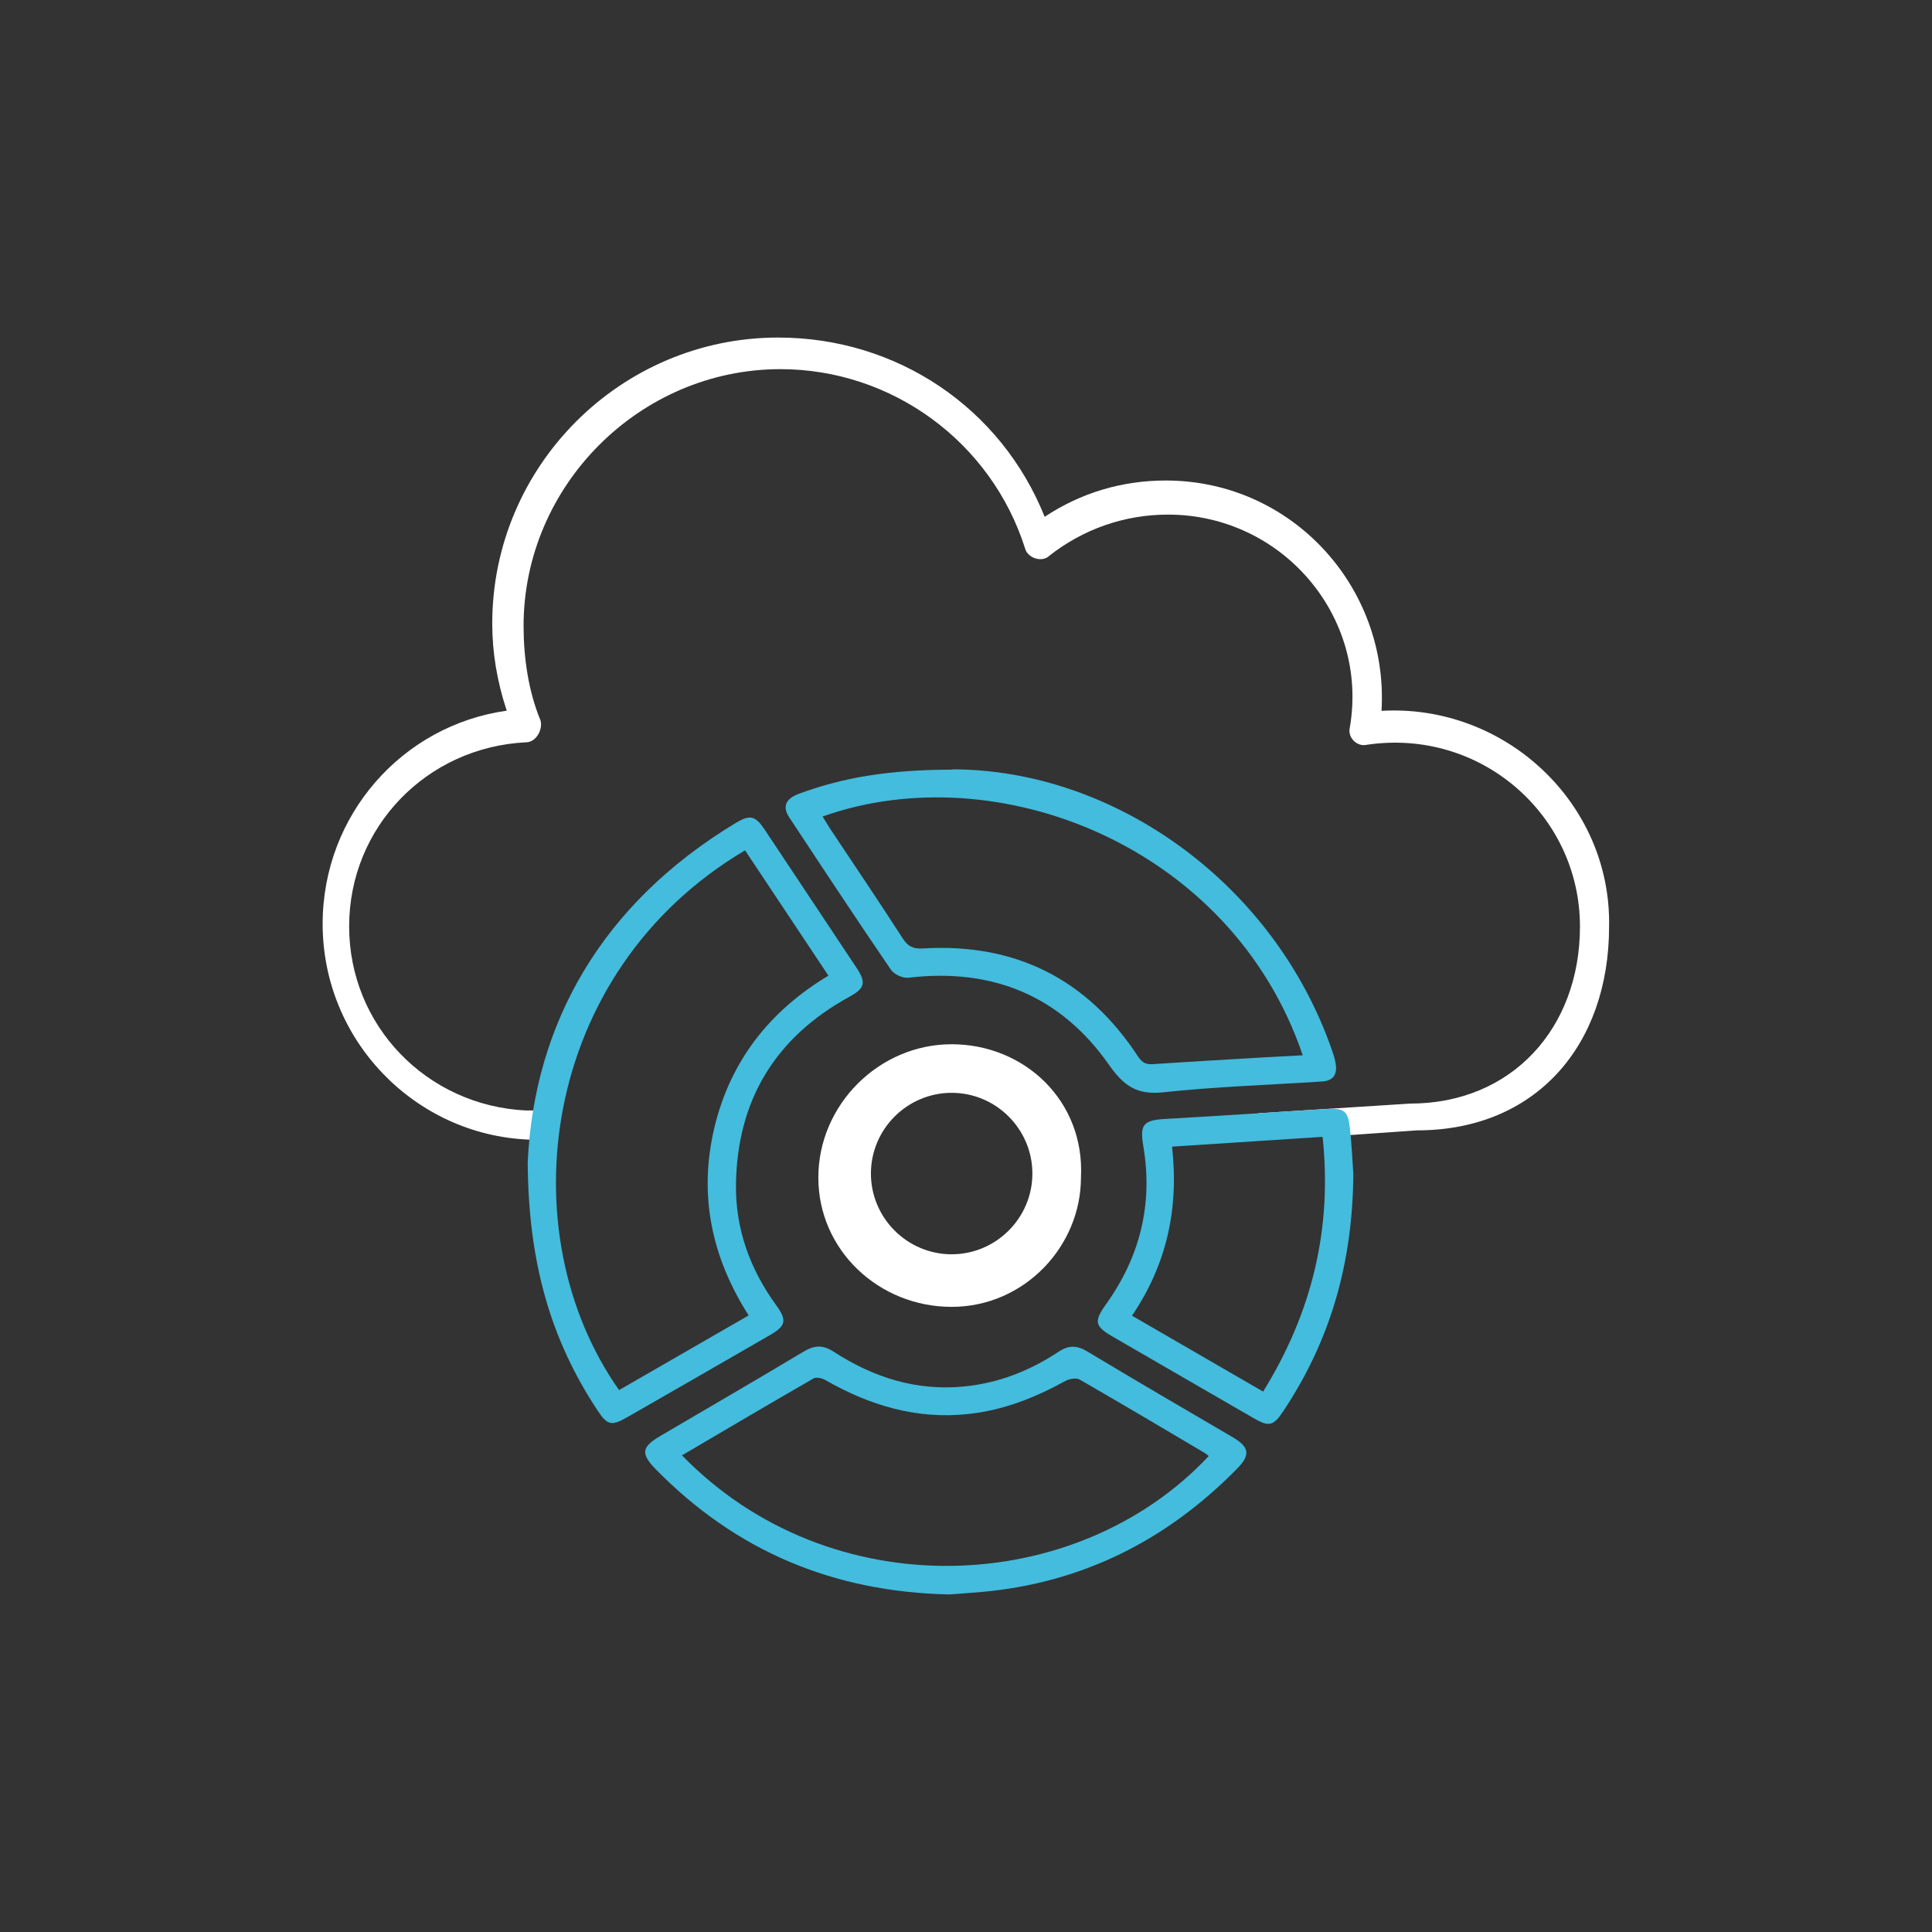 <svg xmlns="http://www.w3.org/2000/svg" id="RECUADROS_AZULES" viewBox="0 0 140 140"><rect x="0" y="0" width="140" height="140" fill="#333333" stroke="none"/><defs><style>.cls-1{fill:#fff;}.cls-2{fill:#43bcdd;}</style></defs><path class="cls-1" d="M100.11,51.5c.53-8.95-6.5-16.68-15.63-16.68-3.16,0-6.14.88-8.78,2.63-3.16-7.9-10.71-12.99-19.31-12.99-11.41,0-20.72,9.31-20.72,20.72,0,2.11.35,4.21,1.05,6.32-7.55,1.05-13.34,7.55-13.34,15.45,0,8.43,6.67,15.28,14.92,15.63h1.41c0-.72.13-1.44.37-2.11h-1.96c-7.2-.35-12.82-6.15-12.82-13.34s5.62-12.99,12.82-13.34c.7,0,1.23-.88,1.05-1.58-.88-2.11-1.23-4.56-1.23-6.85,0-10.18,8.43-18.61,18.61-18.61,8.08,0,15.28,5.27,17.73,12.99.18.7,1.23,1.05,1.76.53,2.46-1.93,5.44-2.98,8.6-2.98,8.25,0,14.57,7.37,13.17,15.45-.17.7.53,1.4,1.23,1.23,8.25-1.23,15.45,5.09,15.45,13.17,0,7.37-4.94,12.83-12.31,12.83l-10.98.7c.15.75,4.74.96,4.63,1.72l6.86-.48c8.6,0,13.91-6.16,13.91-14.77.17-8.95-7.55-16.15-16.51-15.63Z"></path><path class="cls-2" d="M38.24,84.23c.46-10.03,5.34-18.74,15.1-24.61,1.02-.61,1.4-.51,2.08.51,2.22,3.34,4.44,6.68,6.66,10.02.7,1.06.58,1.47-.51,2.07-5.4,2.95-8.17,7.53-8.24,13.66-.03,3.19,1.02,6.09,2.9,8.68.81,1.12.74,1.51-.46,2.2-3.44,1.99-6.89,3.97-10.34,5.95-1.12.64-1.43.57-2.14-.52-3.35-5.07-5.01-10.64-5.05-17.98ZM54.25,95.32c-2.71-4.25-3.63-8.75-2.49-13.58,1.15-4.84,4-8.48,8.27-11.04-2.05-3.09-4.05-6.09-6.04-9.08-14.9,8.81-17.17,27.72-9.13,39.11,3.1-1.78,6.2-3.57,9.39-5.41Z"></path><path class="cls-2" d="M69.04,55.75c11.74.02,23.35,8.29,27.52,20.47.1.28.18.58.23.87.12.8-.19,1.23-1,1.28-3.82.25-7.66.37-11.47.78-1.92.21-2.87-.44-3.96-1.99-3.5-5-8.45-7.03-14.53-6.31-.4.05-1.04-.24-1.27-.58-2.5-3.66-4.94-7.36-7.38-11.06-.51-.78-.23-1.35.74-1.7,3.2-1.18,6.51-1.73,11.11-1.74ZM59.61,59.17c.18.29.34.56.51.83,1.77,2.66,3.56,5.31,5.29,7.99.38.59.75.78,1.45.74,6.72-.41,11.94,2.22,15.62,7.85.3.45.6.57,1.1.53,2.68-.18,5.36-.33,8.03-.49.92-.05,1.84-.1,2.79-.15-5.13-15.15-22.12-21.81-34.8-17.3Z"></path><path class="cls-2" d="M68.79,115.54c-8.43-.18-15.46-3.15-21.27-9.07-1.11-1.14-1.03-1.61.32-2.41,3.46-2.03,6.94-4.05,10.38-6.11.78-.47,1.39-.52,2.19,0,2.87,1.86,5.99,2.86,9.44,2.52,2.5-.24,4.78-1.14,6.86-2.52.76-.5,1.36-.46,2.11,0,3.49,2.1,7.01,4.15,10.53,6.21,1.18.7,1.27,1.27.31,2.25-5.13,5.23-11.27,8.3-18.53,8.95-.86.08-1.71.13-2.34.18ZM49.42,105.46c10.74,11.06,28.59,10.28,38.17.05-.09-.07-.18-.15-.27-.21-3.02-1.79-6.04-3.58-9.08-5.33-.25-.14-.74-.06-1.02.09-2.23,1.23-4.56,2.15-7.11,2.41-3.71.39-7.09-.63-10.29-2.46-.24-.14-.66-.24-.87-.12-3.17,1.82-6.31,3.68-9.53,5.57Z"></path><path class="cls-2" d="M98.07,85.1c-.06,6.59-1.73,12.13-5.08,17.16-.72,1.08-1.03,1.15-2.14.51-3.42-1.98-6.84-3.95-10.25-5.93-1.28-.74-1.33-1.1-.46-2.32,2.47-3.45,3.42-7.26,2.71-11.46-.27-1.59,0-1.89,1.63-1.98,3.92-.22,7.83-.49,11.74-.72,1.16-.07,1.46.16,1.59,1.32.15,1.32.2,2.65.26,3.42ZM91.53,100.84c3.53-5.7,5.02-11.78,4.31-18.46-3.68.24-7.27.47-10.91.71.51,4.5-.39,8.54-2.9,12.25,3.17,1.84,6.29,3.64,9.5,5.5Z"></path><path class="cls-1" d="M68.96,75.67c-5.27,0-9.66,4.39-9.66,9.66s4.39,9.37,9.66,9.37,9.37-4.39,9.37-9.37c.29-5.56-4.1-9.66-9.37-9.66ZM68.96,90.89c-3.22,0-5.85-2.63-5.85-5.85s2.63-5.85,5.85-5.85,5.85,2.63,5.85,5.85-2.63,5.85-5.85,5.85Z"></path></svg>